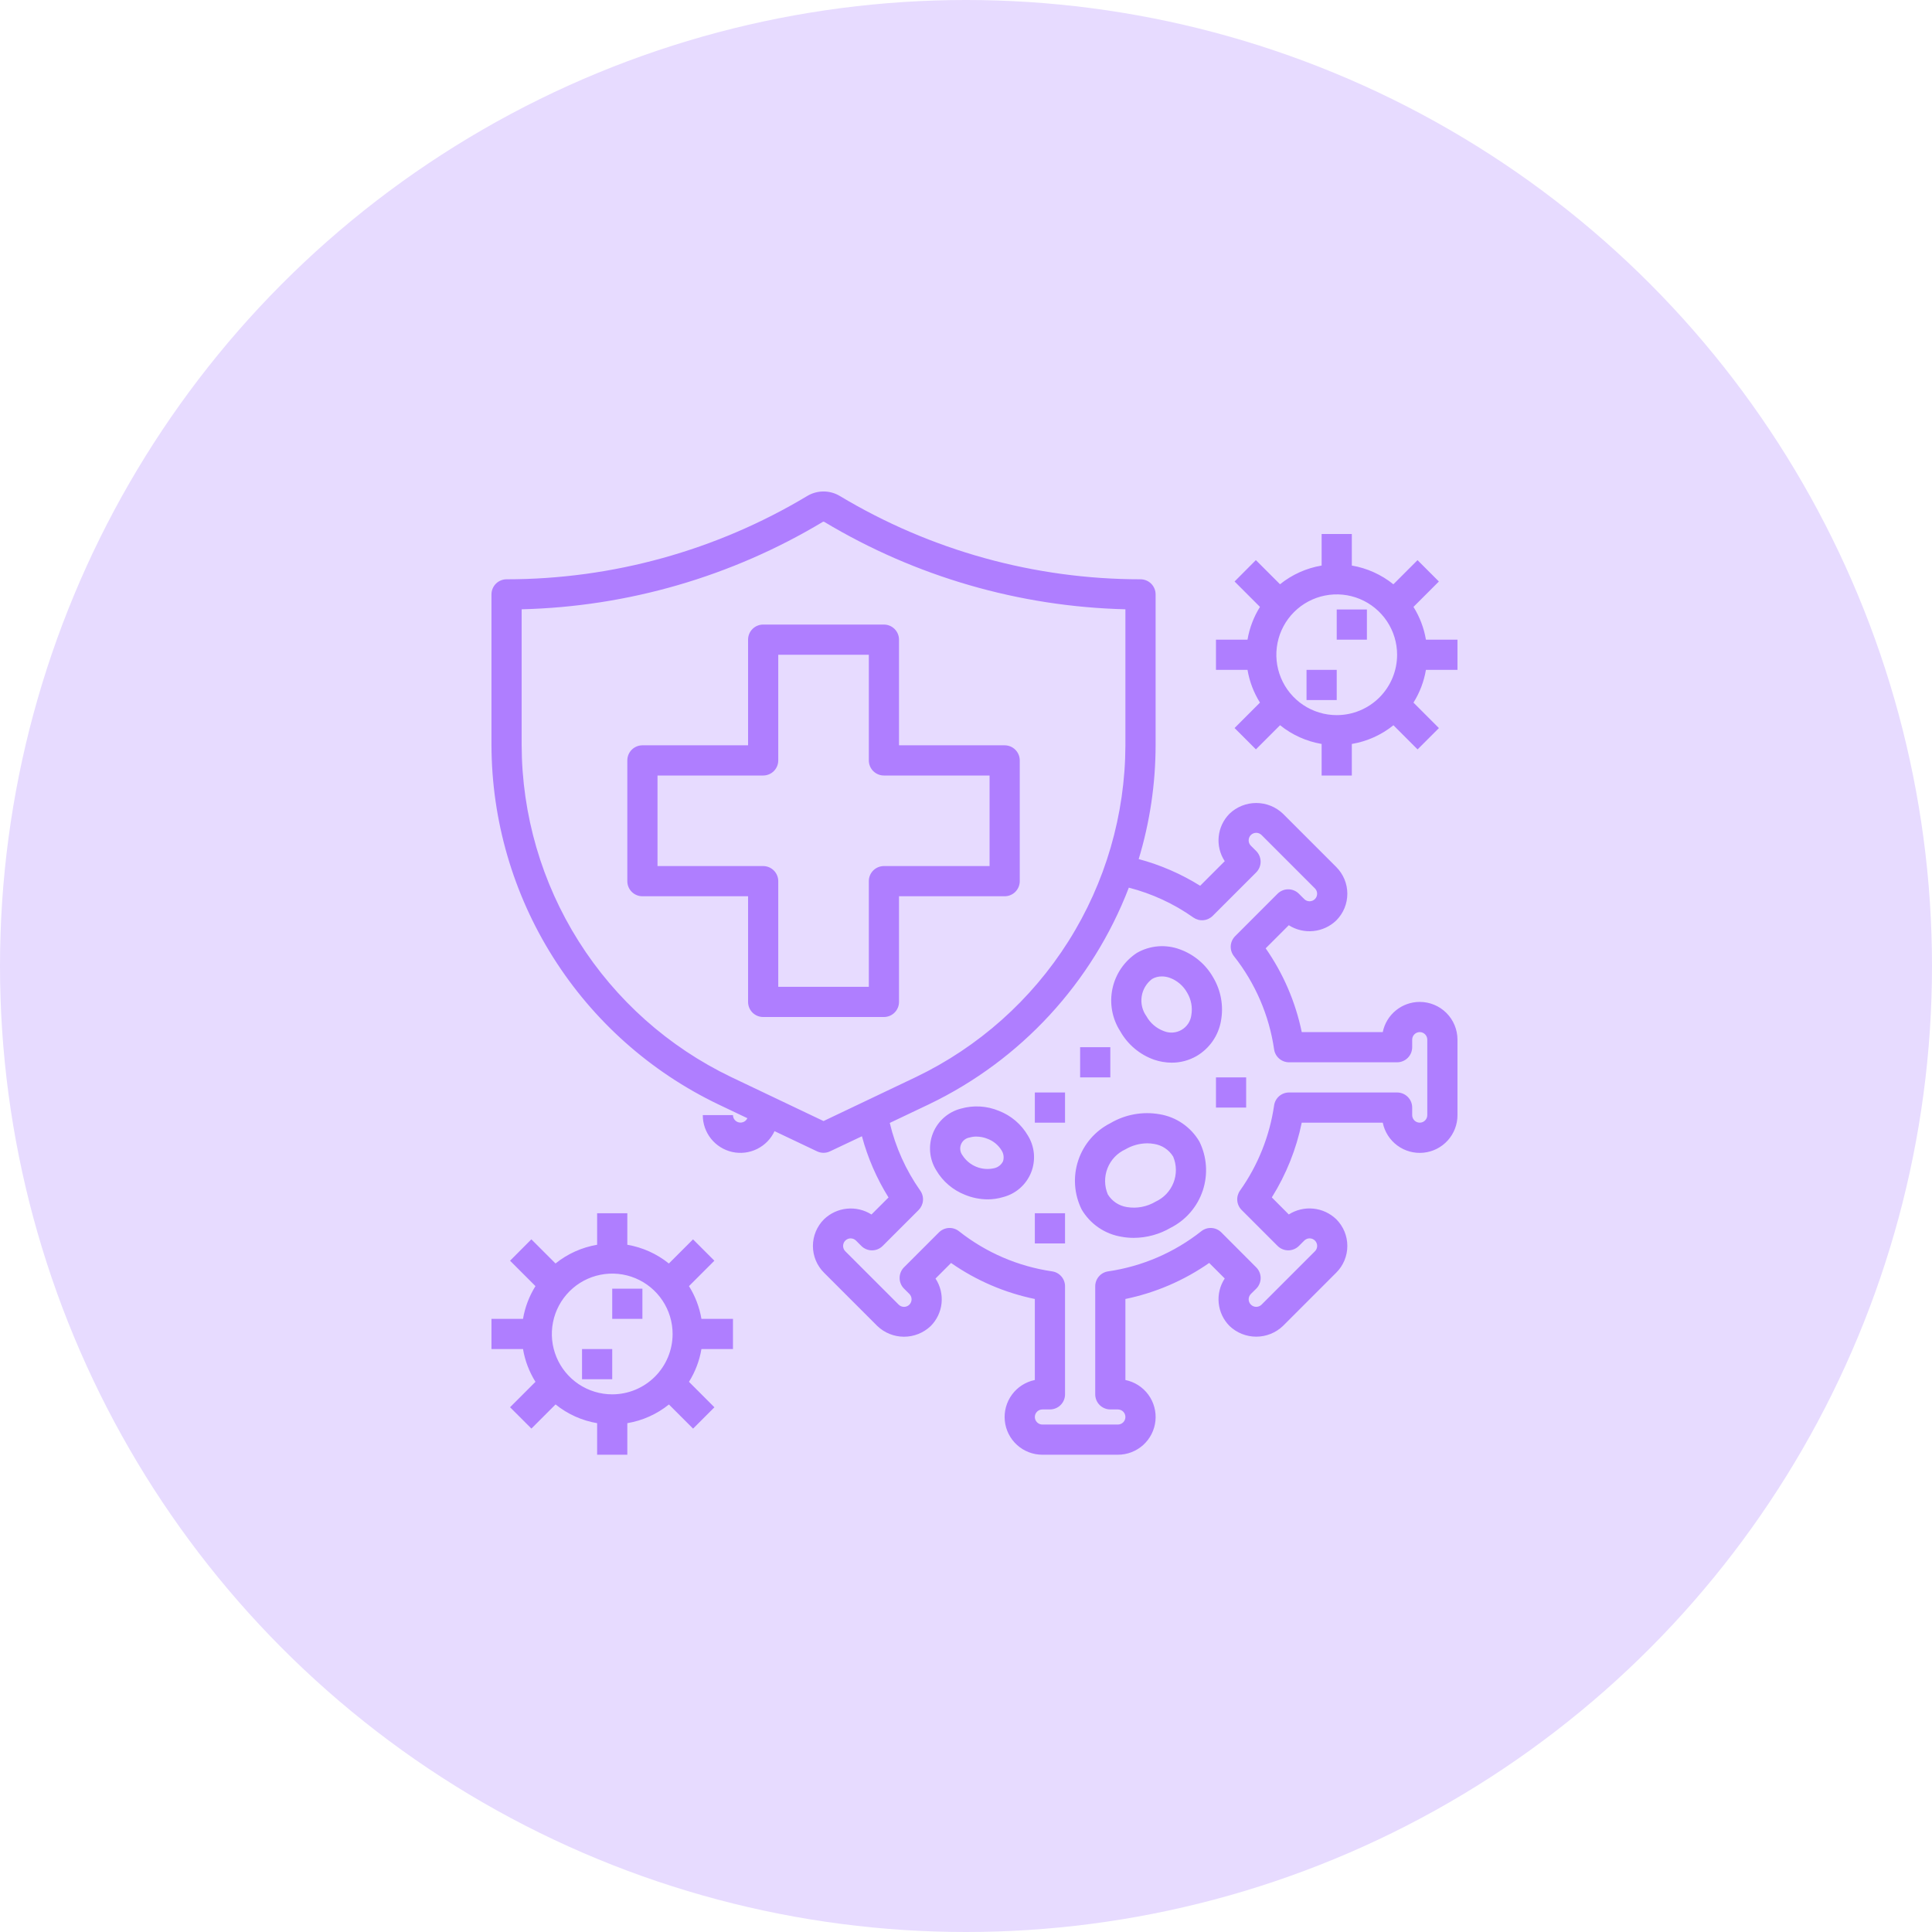 <svg width="114" height="114" viewBox="0 0 114 114" fill="none" xmlns="http://www.w3.org/2000/svg">
<circle cx="57" cy="57" r="57" fill="#E7DBFF"/>
<path fill-rule="evenodd" clip-rule="evenodd" d="M83.773 59.119C83.26 59.119 82.763 59.296 82.365 59.621C81.967 59.945 81.694 60.397 81.591 60.9H76.811C76.444 59.125 75.721 57.443 74.683 55.957L76.046 54.594C76.478 54.868 76.989 54.989 77.497 54.937C78.005 54.886 78.481 54.665 78.849 54.311C79.056 54.104 79.22 53.858 79.332 53.588C79.444 53.318 79.501 53.028 79.501 52.736C79.501 52.444 79.444 52.154 79.332 51.884C79.22 51.614 79.056 51.368 78.849 51.161L75.7 48.012C75.275 47.607 74.712 47.382 74.125 47.382C73.539 47.382 72.975 47.607 72.551 48.012C72.189 48.376 71.963 48.853 71.911 49.363C71.859 49.874 71.985 50.386 72.267 50.815L70.817 52.266C69.692 51.564 68.47 51.034 67.19 50.691C67.849 48.514 68.185 46.253 68.188 43.978V35.072C68.188 34.836 68.094 34.609 67.927 34.442C67.76 34.275 67.533 34.182 67.297 34.182C61.047 34.181 54.915 32.483 49.556 29.267C49.266 29.092 48.933 29 48.593 29C48.254 29 47.921 29.092 47.63 29.267C42.271 32.482 36.14 34.181 29.891 34.182C29.654 34.182 29.428 34.275 29.261 34.442C29.094 34.609 29 34.836 29 35.072V43.978C29.013 48.409 30.275 52.746 32.64 56.492C35.006 60.239 38.379 63.242 42.374 65.159L44.1 65.981C44.057 66.073 43.985 66.148 43.894 66.193C43.804 66.238 43.701 66.251 43.602 66.23C43.503 66.209 43.414 66.155 43.35 66.076C43.286 65.998 43.251 65.9 43.25 65.799H41.469C41.467 66.305 41.639 66.796 41.955 67.192C42.27 67.587 42.712 67.863 43.206 67.973C43.7 68.083 44.216 68.022 44.67 67.798C45.125 67.575 45.489 67.203 45.703 66.745L48.211 67.936C48.33 67.993 48.461 68.023 48.594 68.023C48.726 68.023 48.857 67.993 48.977 67.936L50.859 67.046C51.201 68.32 51.73 69.538 52.428 70.658L51.422 71.663C50.991 71.389 50.48 71.269 49.972 71.32C49.464 71.371 48.988 71.592 48.62 71.946C48.413 72.153 48.249 72.398 48.137 72.668C48.025 72.938 47.967 73.228 47.967 73.52C47.967 73.813 48.025 74.103 48.137 74.373C48.249 74.643 48.413 74.888 48.62 75.095L51.769 78.244C52.193 78.649 52.757 78.875 53.343 78.875C53.93 78.875 54.494 78.649 54.918 78.244C55.28 77.881 55.506 77.404 55.558 76.893C55.609 76.383 55.483 75.87 55.201 75.442L56.119 74.523C57.605 75.56 59.287 76.283 61.062 76.648V81.429C60.521 81.539 60.04 81.846 59.713 82.291C59.385 82.735 59.235 83.286 59.29 83.835C59.346 84.384 59.603 84.894 60.013 85.264C60.423 85.634 60.956 85.838 61.508 85.838H65.961C66.513 85.838 67.046 85.634 67.456 85.264C67.865 84.894 68.123 84.384 68.178 83.835C68.234 83.286 68.083 82.735 67.756 82.291C67.428 81.846 66.947 81.539 66.406 81.429V76.648C68.182 76.282 69.864 75.558 71.35 74.521L72.267 75.439C71.985 75.867 71.859 76.38 71.911 76.891C71.963 77.401 72.189 77.878 72.551 78.242C72.975 78.646 73.539 78.872 74.125 78.872C74.712 78.872 75.275 78.646 75.7 78.242L78.849 75.092C79.056 74.886 79.22 74.64 79.332 74.37C79.444 74.1 79.501 73.81 79.501 73.518C79.501 73.225 79.444 72.936 79.332 72.666C79.22 72.395 79.056 72.15 78.849 71.943C78.481 71.589 78.005 71.368 77.497 71.317C76.989 71.265 76.478 71.386 76.046 71.66L75.045 70.655C75.892 69.302 76.49 67.808 76.811 66.244H81.591C81.701 66.785 82.008 67.266 82.453 67.594C82.897 67.921 83.448 68.072 83.997 68.016C84.547 67.961 85.056 67.703 85.426 67.293C85.796 66.884 86.001 66.351 86 65.799V61.346C86 60.755 85.765 60.189 85.348 59.771C84.93 59.354 84.364 59.119 83.773 59.119ZM48.594 66.149L43.139 63.551C39.448 61.779 36.331 59.004 34.145 55.542C31.959 52.08 30.793 48.072 30.781 43.978V35.952C37.049 35.798 43.169 34.022 48.546 30.797C48.56 30.788 48.576 30.783 48.593 30.783C48.61 30.783 48.627 30.788 48.641 30.797C54.018 34.022 60.139 35.798 66.406 35.952V43.978C66.394 48.072 65.228 52.08 63.043 55.542C60.857 59.004 57.74 61.779 54.049 63.551L48.594 66.149ZM84.219 65.799C84.219 65.917 84.172 66.03 84.088 66.114C84.005 66.197 83.891 66.244 83.773 66.244C83.655 66.244 83.542 66.197 83.459 66.114C83.375 66.03 83.328 65.917 83.328 65.799V65.353C83.328 65.117 83.234 64.891 83.067 64.724C82.9 64.557 82.674 64.463 82.438 64.463H76.061C75.847 64.463 75.64 64.54 75.478 64.68C75.316 64.821 75.21 65.015 75.18 65.227C74.916 67.037 74.227 68.76 73.169 70.252C73.047 70.423 72.99 70.632 73.007 70.842C73.025 71.052 73.116 71.248 73.265 71.397L75.385 73.517C75.552 73.684 75.779 73.778 76.015 73.778C76.251 73.778 76.478 73.684 76.645 73.517L76.96 73.202C77.044 73.118 77.157 73.071 77.275 73.071C77.394 73.071 77.507 73.118 77.59 73.202C77.674 73.286 77.721 73.399 77.721 73.517C77.721 73.635 77.673 73.749 77.59 73.832L74.441 76.981C74.399 77.023 74.35 77.056 74.296 77.078C74.242 77.1 74.184 77.112 74.125 77.112C74.067 77.112 74.009 77.1 73.955 77.078C73.901 77.056 73.851 77.023 73.81 76.981C73.769 76.94 73.736 76.891 73.713 76.837C73.691 76.783 73.679 76.725 73.679 76.666C73.679 76.608 73.691 76.55 73.713 76.496C73.736 76.441 73.769 76.392 73.81 76.351L74.125 76.041C74.292 75.874 74.386 75.647 74.386 75.411C74.386 75.175 74.292 74.949 74.125 74.782L72.066 72.719C71.912 72.565 71.707 72.472 71.489 72.459C71.271 72.446 71.056 72.514 70.885 72.649C69.293 73.908 67.398 74.725 65.389 75.018C65.177 75.048 64.983 75.154 64.843 75.316C64.702 75.478 64.625 75.685 64.625 75.899V82.275C64.625 82.511 64.719 82.738 64.886 82.905C65.053 83.072 65.279 83.166 65.516 83.166H65.961C66.079 83.166 66.192 83.213 66.276 83.296C66.359 83.38 66.406 83.493 66.406 83.611C66.406 83.729 66.359 83.843 66.276 83.926C66.192 84.01 66.079 84.057 65.961 84.057H61.508C61.39 84.057 61.276 84.01 61.193 83.926C61.109 83.843 61.062 83.729 61.062 83.611C61.062 83.493 61.109 83.38 61.193 83.296C61.276 83.213 61.39 83.166 61.508 83.166H61.953C62.189 83.166 62.416 83.072 62.583 82.905C62.75 82.738 62.844 82.511 62.844 82.275V75.899C62.844 75.685 62.767 75.478 62.626 75.316C62.486 75.154 62.292 75.048 62.08 75.018C60.071 74.725 58.175 73.908 56.584 72.649C56.412 72.514 56.197 72.446 55.98 72.459C55.762 72.472 55.557 72.565 55.403 72.719L53.343 74.778C53.176 74.945 53.083 75.171 53.083 75.408C53.083 75.644 53.176 75.87 53.343 76.037L53.659 76.352C53.742 76.435 53.789 76.549 53.789 76.667C53.789 76.785 53.742 76.899 53.659 76.982C53.575 77.066 53.462 77.113 53.343 77.113C53.225 77.113 53.112 77.066 53.028 76.982L49.879 73.833C49.795 73.75 49.748 73.636 49.748 73.518C49.748 73.4 49.795 73.287 49.879 73.203C49.962 73.119 50.075 73.072 50.193 73.072C50.312 73.072 50.425 73.119 50.509 73.203L50.824 73.518C50.991 73.685 51.217 73.779 51.453 73.779C51.69 73.779 51.916 73.685 52.083 73.518L54.204 71.398C54.352 71.249 54.444 71.053 54.461 70.843C54.479 70.633 54.422 70.424 54.3 70.253C53.452 69.048 52.842 67.693 52.502 66.26L54.817 65.159C60.234 62.559 64.452 57.986 66.608 52.377C67.973 52.728 69.263 53.324 70.414 54.138C70.586 54.259 70.795 54.316 71.004 54.298C71.213 54.281 71.41 54.189 71.558 54.041L74.124 51.476C74.29 51.309 74.384 51.082 74.384 50.846C74.384 50.61 74.29 50.383 74.124 50.216L73.808 49.902C73.725 49.818 73.678 49.705 73.678 49.587C73.678 49.468 73.725 49.355 73.808 49.271C73.892 49.188 74.005 49.141 74.124 49.141C74.242 49.141 74.355 49.188 74.439 49.271L77.588 52.421C77.672 52.504 77.719 52.617 77.719 52.736C77.719 52.854 77.672 52.967 77.588 53.051C77.505 53.134 77.392 53.181 77.273 53.181C77.155 53.182 77.042 53.135 76.958 53.051L76.643 52.736C76.476 52.569 76.25 52.475 76.013 52.475C75.777 52.475 75.551 52.569 75.384 52.736L72.881 55.24C72.727 55.395 72.635 55.6 72.621 55.818C72.609 56.035 72.676 56.25 72.811 56.421C74.07 58.013 74.887 59.909 75.18 61.917C75.21 62.13 75.316 62.324 75.478 62.464C75.64 62.604 75.847 62.682 76.061 62.682H82.438C82.674 62.682 82.9 62.588 83.067 62.421C83.234 62.254 83.328 62.027 83.328 61.791V61.346C83.328 61.227 83.375 61.114 83.459 61.031C83.542 60.947 83.655 60.9 83.773 60.9C83.891 60.9 84.005 60.947 84.088 61.031C84.172 61.114 84.219 61.227 84.219 61.346V65.799ZM60.172 51.994V44.869C60.172 44.633 60.078 44.406 59.911 44.239C59.744 44.072 59.517 43.978 59.281 43.978H53.047V37.744C53.047 37.508 52.953 37.281 52.786 37.114C52.619 36.947 52.392 36.853 52.156 36.853H45.031C44.795 36.853 44.569 36.947 44.401 37.114C44.234 37.281 44.141 37.508 44.141 37.744V43.978H37.906C37.67 43.978 37.444 44.072 37.276 44.239C37.109 44.406 37.016 44.633 37.016 44.869V51.994C37.016 52.23 37.109 52.457 37.276 52.624C37.444 52.791 37.67 52.885 37.906 52.885H44.141V59.119C44.141 59.355 44.234 59.582 44.401 59.749C44.569 59.916 44.795 60.01 45.031 60.01H52.156C52.392 60.01 52.619 59.916 52.786 59.749C52.953 59.582 53.047 59.355 53.047 59.119V52.885H59.281C59.517 52.885 59.744 52.791 59.911 52.624C60.078 52.457 60.172 52.23 60.172 51.994ZM58.391 51.103H52.156C51.92 51.103 51.694 51.197 51.526 51.364C51.359 51.531 51.266 51.758 51.266 51.994V58.228H45.922V51.994C45.922 51.758 45.828 51.531 45.661 51.364C45.494 51.197 45.267 51.103 45.031 51.103H38.797V45.76H45.031C45.267 45.76 45.494 45.666 45.661 45.499C45.828 45.332 45.922 45.105 45.922 44.869V38.635H51.266V44.869C51.266 45.105 51.359 45.332 51.526 45.499C51.694 45.666 51.92 45.76 52.156 45.76H58.391V51.103ZM68.425 65.747C67.423 65.571 66.391 65.759 65.516 66.276C64.62 66.73 63.939 67.519 63.623 68.472C63.306 69.425 63.378 70.465 63.823 71.365C64.072 71.789 64.411 72.153 64.816 72.431C65.22 72.709 65.681 72.895 66.166 72.975C66.408 73.02 66.653 73.042 66.9 73.042C67.665 73.038 68.417 72.833 69.078 72.446C69.974 71.992 70.654 71.203 70.971 70.25C71.288 69.297 71.216 68.257 70.77 67.357C70.521 66.933 70.182 66.57 69.777 66.291C69.372 66.013 68.91 65.827 68.425 65.747ZM68.188 70.904C67.679 71.208 67.08 71.322 66.495 71.225C66.264 71.189 66.043 71.104 65.848 70.975C65.653 70.845 65.489 70.674 65.367 70.475C65.161 69.984 65.154 69.432 65.349 68.936C65.543 68.44 65.922 68.04 66.406 67.819C66.796 67.59 67.238 67.467 67.69 67.463C67.826 67.462 67.962 67.474 68.097 67.499C68.328 67.534 68.549 67.619 68.744 67.749C68.939 67.878 69.103 68.049 69.225 68.249C69.431 68.74 69.438 69.291 69.244 69.786C69.05 70.282 68.671 70.683 68.188 70.904ZM71.591 57.684C71.153 56.906 70.447 56.312 69.605 56.013C69.196 55.863 68.759 55.804 68.324 55.84C67.89 55.877 67.468 56.007 67.089 56.223C66.347 56.708 65.826 57.468 65.642 58.335C65.457 59.203 65.623 60.108 66.103 60.854C66.543 61.632 67.248 62.226 68.09 62.526C68.429 62.643 68.784 62.703 69.142 62.704C69.656 62.705 70.161 62.57 70.606 62.313C70.982 62.093 71.305 61.793 71.554 61.435C71.803 61.077 71.97 60.669 72.045 60.239C72.207 59.361 72.046 58.454 71.591 57.684ZM70.296 59.902C70.273 60.082 70.208 60.254 70.107 60.404C70.006 60.555 69.872 60.681 69.715 60.771C69.558 60.862 69.383 60.915 69.202 60.927C69.021 60.939 68.84 60.909 68.672 60.84C68.236 60.68 67.871 60.369 67.646 59.962C67.404 59.625 67.304 59.206 67.366 58.796C67.428 58.386 67.649 58.016 67.98 57.765C68.155 57.665 68.354 57.613 68.556 57.615C68.715 57.615 68.873 57.643 69.023 57.697C69.459 57.856 69.823 58.168 70.049 58.574C70.288 58.973 70.376 59.444 70.296 59.902ZM58.944 65.548C58.232 65.251 57.44 65.204 56.698 65.416C56.33 65.511 55.989 65.691 55.703 65.942C55.417 66.193 55.194 66.507 55.052 66.86C54.91 67.213 54.853 67.594 54.885 67.973C54.917 68.352 55.037 68.719 55.237 69.042C55.625 69.709 56.227 70.223 56.945 70.503C57.369 70.677 57.823 70.768 58.281 70.77C58.59 70.77 58.897 70.724 59.192 70.635C59.56 70.54 59.901 70.36 60.187 70.109C60.473 69.858 60.696 69.543 60.839 69.191C60.981 68.838 61.038 68.456 61.006 68.077C60.974 67.698 60.853 67.332 60.654 67.008C60.266 66.342 59.663 65.827 58.944 65.548ZM59.184 68.525C59.134 68.625 59.063 68.713 58.976 68.783C58.888 68.852 58.787 68.902 58.678 68.928C58.324 69.014 57.951 68.986 57.612 68.85C57.274 68.713 56.986 68.475 56.79 68.167C56.722 68.076 56.678 67.969 56.664 67.857C56.649 67.744 56.663 67.63 56.706 67.525C56.748 67.419 56.817 67.327 56.906 67.256C56.995 67.185 57.1 67.138 57.212 67.121C57.342 67.083 57.476 67.064 57.61 67.065C57.839 67.067 58.066 67.112 58.278 67.199C58.62 67.329 58.91 67.569 59.1 67.882C59.161 67.977 59.199 68.083 59.214 68.194C59.228 68.305 59.218 68.418 59.184 68.525ZM65.516 61.791H63.734V63.572H65.516V61.791ZM73.531 63.572H71.75V65.353H73.531V63.572ZM62.844 71.588H61.062V73.369H62.844V71.588ZM62.844 64.463H61.062V66.244H62.844V64.463ZM86 37.744V39.525H84.139C84.023 40.212 83.773 40.868 83.404 41.458L84.905 42.961L83.646 44.22L82.221 42.795C81.511 43.367 80.665 43.747 79.766 43.898V45.76H77.984V43.898C77.086 43.745 76.241 43.365 75.532 42.792L74.107 44.217L72.847 42.958L74.346 41.458C73.977 40.868 73.727 40.212 73.611 39.525H71.75V37.744H73.611C73.727 37.058 73.977 36.401 74.346 35.811L72.847 34.312L74.104 33.05L75.529 34.475C76.239 33.903 77.085 33.523 77.984 33.371V31.51H79.766V33.371C80.664 33.524 81.509 33.905 82.218 34.477L83.643 33.052L84.903 34.312L83.404 35.811C83.773 36.401 84.023 37.058 84.139 37.744H86ZM76.896 41.597C77.482 41.988 78.17 42.197 78.875 42.197C79.82 42.197 80.726 41.822 81.394 41.154C82.062 40.486 82.438 39.58 82.438 38.635C82.438 37.93 82.229 37.241 81.837 36.656C81.446 36.07 80.889 35.613 80.238 35.343C79.587 35.074 78.871 35.003 78.18 35.141C77.489 35.278 76.854 35.617 76.356 36.116C75.858 36.614 75.518 37.249 75.381 37.94C75.243 38.631 75.314 39.347 75.584 39.998C75.853 40.649 76.31 41.205 76.896 41.597ZM77.094 39.525H78.875V41.307H77.094V39.525ZM43.25 77.822H41.389C41.273 77.136 41.023 76.479 40.654 75.889L42.153 74.39L40.893 73.13L39.468 74.555C38.759 73.983 37.914 73.602 37.016 73.449V71.588H35.234V73.449C34.335 73.601 33.489 73.981 32.779 74.553L31.354 73.128L30.097 74.39L31.596 75.889C31.227 76.479 30.977 77.136 30.861 77.822H29V79.603H30.861C30.977 80.29 31.227 80.946 31.596 81.536L30.097 83.036L31.357 84.295L32.782 82.87C33.491 83.443 34.336 83.824 35.234 83.976V85.838H37.016V83.976C37.915 83.825 38.761 83.445 39.471 82.873L40.896 84.298L42.155 83.039L40.654 81.536C41.023 80.946 41.273 80.29 41.389 79.603H43.25V77.822ZM36.125 82.275C35.42 82.275 34.732 82.066 34.146 81.675C33.56 81.284 33.103 80.727 32.834 80.076C32.564 79.425 32.493 78.709 32.631 78.018C32.768 77.327 33.108 76.692 33.606 76.194C34.104 75.695 34.739 75.356 35.43 75.219C36.121 75.081 36.837 75.152 37.488 75.421C38.139 75.691 38.696 76.148 39.087 76.734C39.479 77.32 39.688 78.008 39.688 78.713C39.688 79.658 39.312 80.564 38.644 81.232C37.976 81.9 37.07 82.275 36.125 82.275ZM37.906 77.822V76.041H36.125V77.822H37.906ZM78.875 35.963H80.656V37.744H78.875V35.963ZM36.125 79.603H34.344V81.385H36.125V79.603Z" fill="#AF7EFF"/>
</svg>

